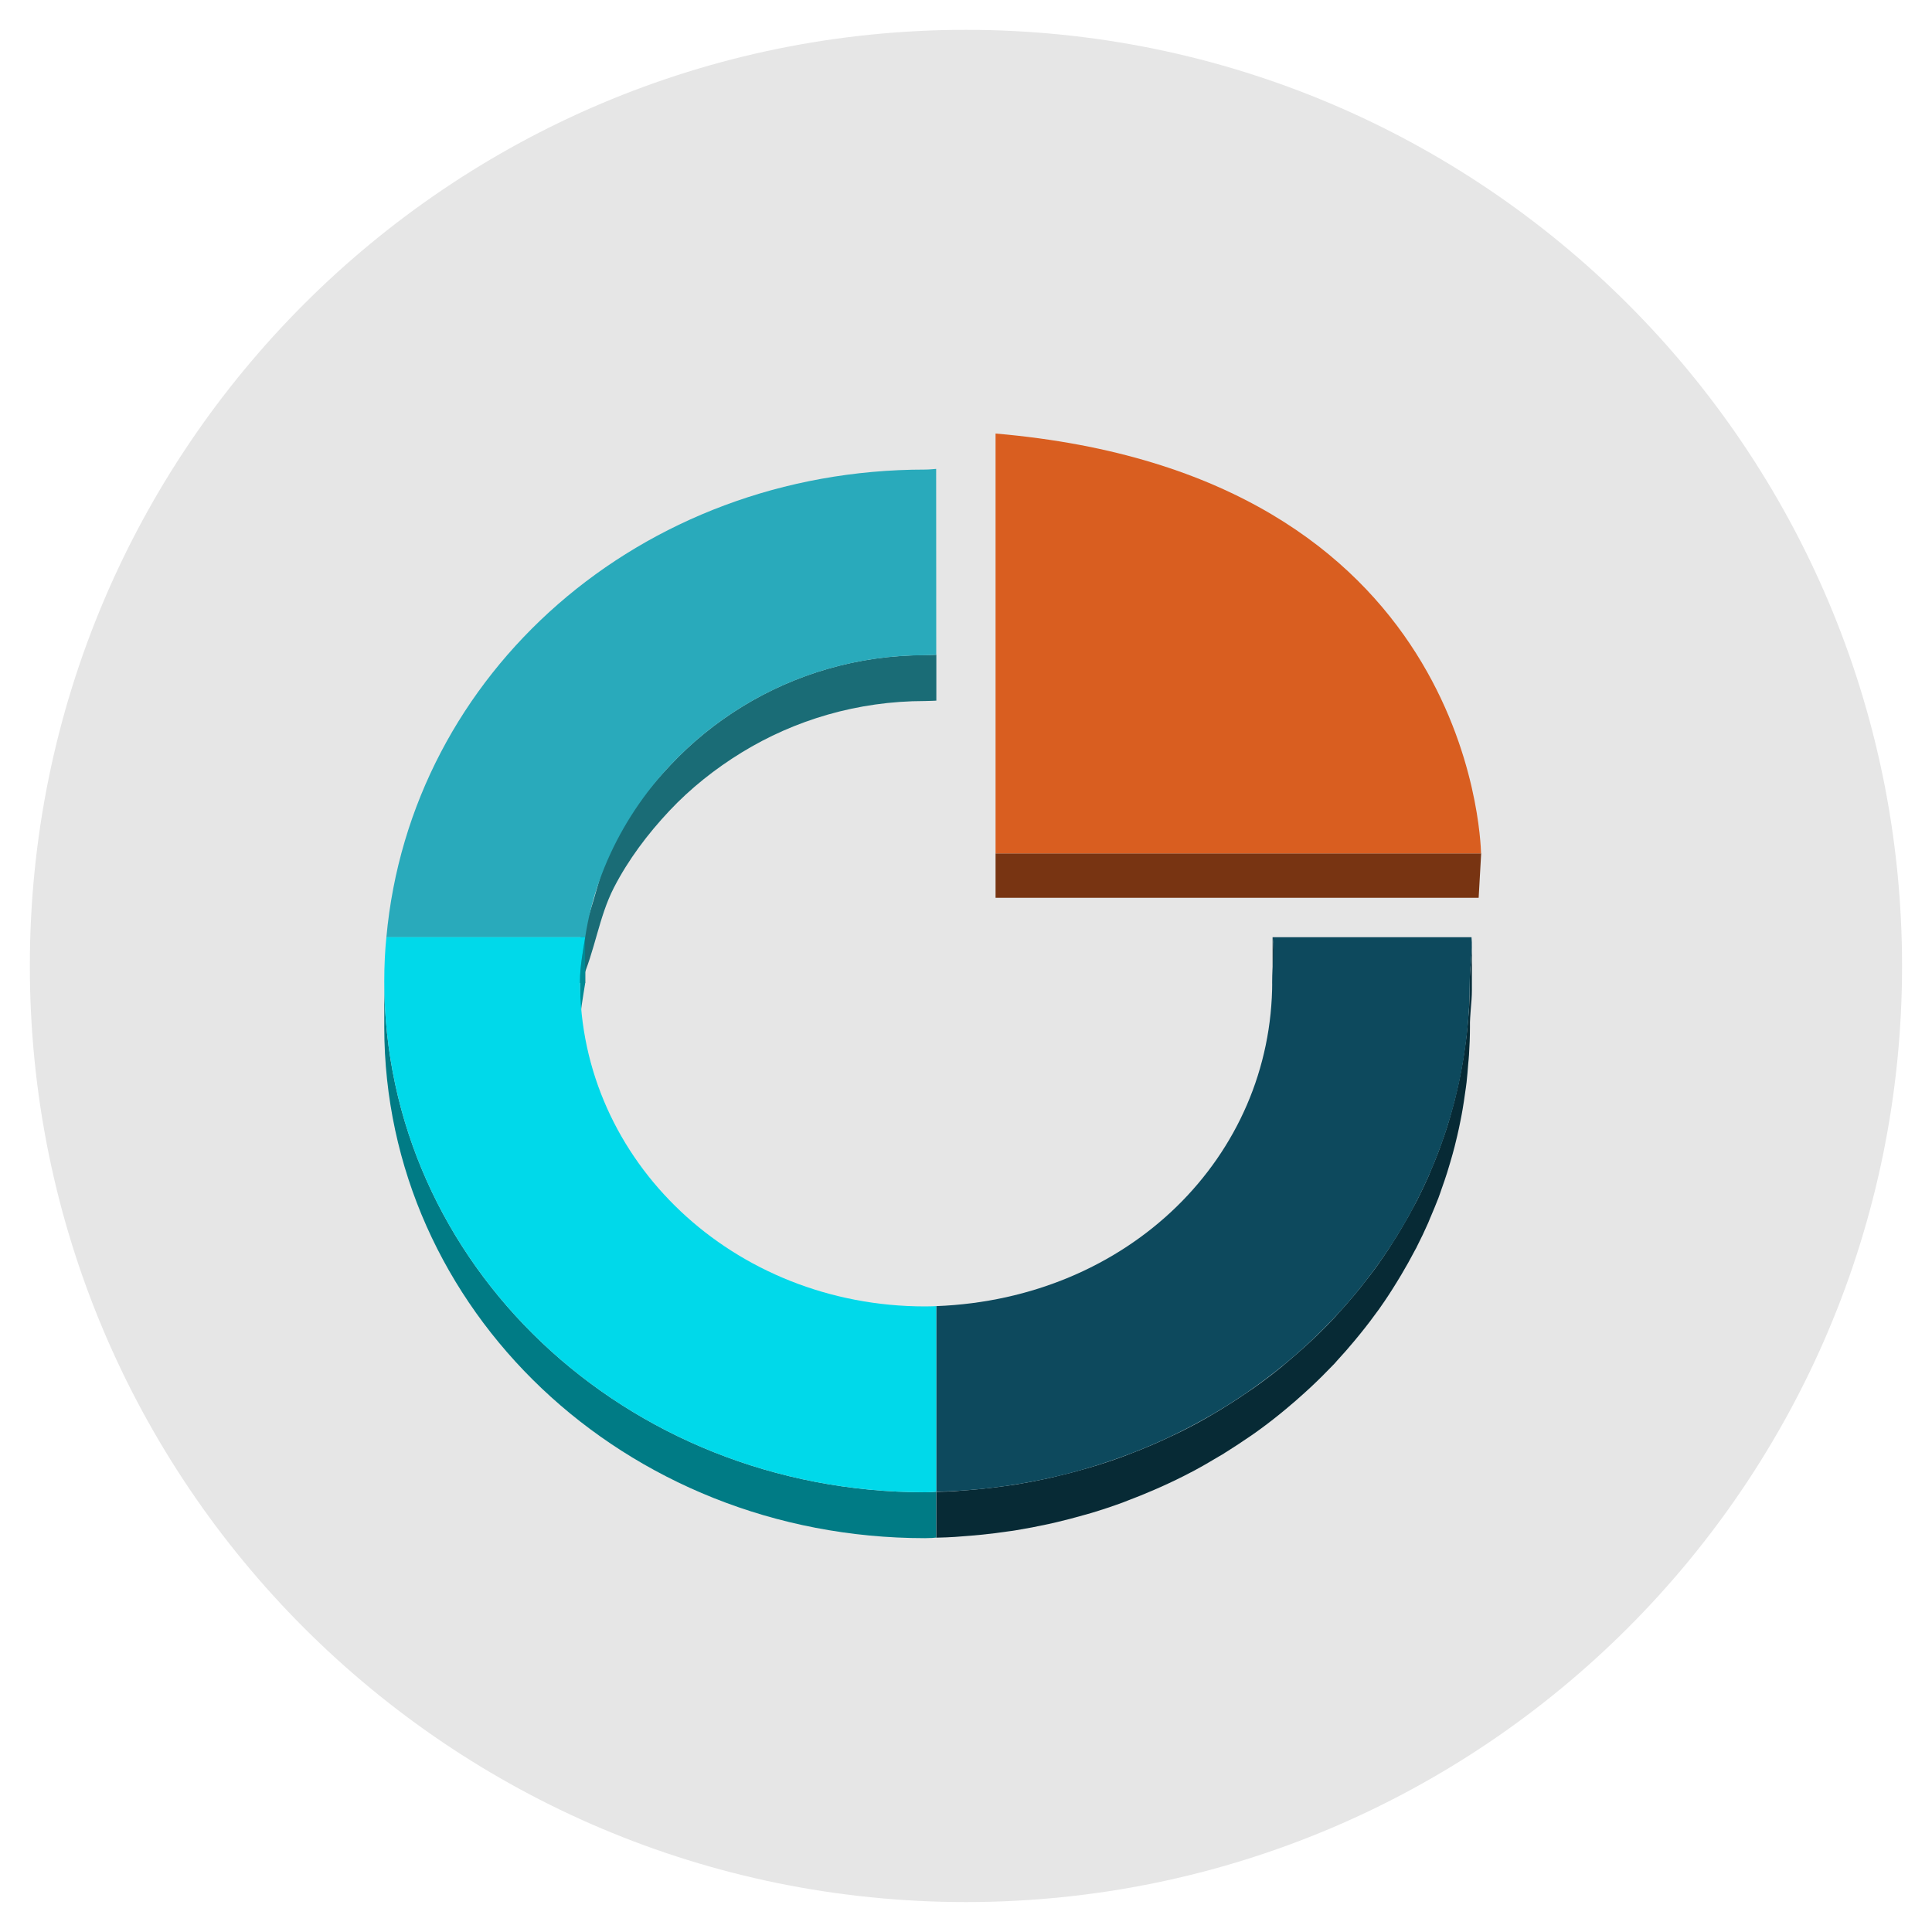 <?xml version="1.0" encoding="utf-8"?>
<!-- Generated by IcoMoon.io -->
<!DOCTYPE svg PUBLIC "-//W3C//DTD SVG 1.1//EN" "http://www.w3.org/Graphics/SVG/1.1/DTD/svg11.dtd">
<svg version="1.1" xmlns="http://www.w3.org/2000/svg" xmlns:xlink="http://www.w3.org/1999/xlink" width="20" height="20" viewBox="0 0 20 20">
<path fill="rgb(230, 230, 230)" d="M0.309 10c0-5.352 4.339-9.691 9.69-9.691s9.691 4.338 9.691 9.691c0 5.352-4.339 9.69-9.691 9.69s-9.69-4.339-9.69-9.69z"></path>
<path fill="rgb(7, 42, 53)" d="M13.183 9.832v0.474c0-0.045-0.002-0.088-0.009-0.131v-0.475c0.007 0.043 0.009 0.087 0.009 0.132z"></path>
<path fill="rgb(8, 46, 59)" d="M15.237 9.779v0.475c0 0.121-0.022 0.25-0.022 0.379v-0.475c0-0.129 0.022-0.257 0.022-0.378z"></path>
<path fill="rgb(7, 42, 53)" d="M14.809 12.6c0.028-0.066 0.056-0.133 0.082-0.2 0.012-0.031 0.022-0.063 0.033-0.094 0.020-0.056 0.039-0.111 0.057-0.168 0.011-0.035 0.021-0.071 0.032-0.106 0.016-0.054 0.031-0.108 0.045-0.162 0.009-0.037 0.018-0.074 0.027-0.111 0.013-0.054 0.024-0.109 0.035-0.163 0.007-0.037 0.015-0.075 0.021-0.113 0.010-0.057 0.018-0.114 0.026-0.171 0.005-0.036 0.011-0.072 0.015-0.109 0.007-0.063 0.012-0.127 0.017-0.19 0.002-0.031 0.007-0.062 0.008-0.093 0.006-0.095 0.010-0.191 0.010-0.287v-0.475c0 0.096-0.004 0.192-0.010 0.287-0.002 0.031-0.006 0.062-0.008 0.093-0.005 0.064-0.010 0.127-0.018 0.19-0.004 0.037-0.010 0.073-0.015 0.109-0.008 0.057-0.016 0.114-0.026 0.171-0.007 0.038-0.014 0.075-0.021 0.113-0.011 0.055-0.022 0.109-0.035 0.163-0.009 0.037-0.018 0.075-0.027 0.112-0.014 0.054-0.029 0.108-0.044 0.161-0.011 0.036-0.021 0.071-0.032 0.107-0.018 0.056-0.037 0.111-0.057 0.167-0.011 0.032-0.022 0.063-0.034 0.094-0.025 0.067-0.053 0.133-0.081 0.199-0.008 0.018-0.015 0.037-0.023 0.056-0.037 0.084-0.077 0.166-0.118 0.248-0.006 0.012-0.013 0.024-0.020 0.037-0.045 0.086-0.093 0.171-0.143 0.255-0.015 0.025-0.030 0.050-0.045 0.075-0.055 0.089-0.112 0.177-0.172 0.262-0.003 0.004-0.006 0.009-0.009 0.014-0.063 0.089-0.13 0.176-0.199 0.262-0.018 0.023-0.037 0.045-0.056 0.068-0.059 0.071-0.12 0.141-0.183 0.209-0.013 0.015-0.026 0.030-0.040 0.044-0.074 0.079-0.151 0.155-0.23 0.229-0.020 0.019-0.041 0.037-0.061 0.056-0.065 0.059-0.132 0.117-0.199 0.173-0.021 0.017-0.041 0.035-0.062 0.052-0.085 0.069-0.173 0.135-0.263 0.199-0.016 0.012-0.033 0.022-0.050 0.034-0.077 0.053-0.154 0.105-0.234 0.154-0.025 0.016-0.051 0.032-0.077 0.048-0.096 0.058-0.193 0.114-0.293 0.166-0.001 0-0.002 0.001-0.002 0.001-0.099 0.052-0.201 0.101-0.303 0.147-0.028 0.013-0.055 0.025-0.083 0.037-0.088 0.038-0.178 0.075-0.269 0.109-0.018 0.007-0.036 0.014-0.055 0.021-0.107 0.039-0.216 0.075-0.326 0.108-0.027 0.008-0.054 0.015-0.081 0.023-0.090 0.026-0.181 0.050-0.273 0.071-0.028 0.006-0.055 0.013-0.083 0.020-0.114 0.025-0.229 0.047-0.345 0.066-0.020 0.003-0.041 0.006-0.061 0.009-0.099 0.015-0.199 0.027-0.299 0.037-0.032 0.003-0.064 0.006-0.097 0.009-0.12 0.010-0.21 0.018-0.363 0.021v0.474c0.153-0.003 0.243-0.011 0.363-0.021 0.033-0.003 0.065-0.006 0.097-0.009 0.1-0.010 0.2-0.022 0.299-0.037 0.021-0.003 0.042-0.005 0.062-0.009 0.116-0.019 0.231-0.041 0.345-0.066 0.028-0.006 0.055-0.013 0.083-0.019 0.092-0.022 0.182-0.045 0.272-0.071 0.027-0.008 0.055-0.015 0.082-0.023 0.11-0.033 0.218-0.069 0.325-0.108 0.019-0.007 0.037-0.015 0.056-0.022 0.090-0.034 0.179-0.070 0.267-0.108 0.028-0.012 0.056-0.025 0.084-0.037 0.102-0.046 0.204-0.095 0.302-0.147 0.001-0 0.002-0.001 0.003-0.001 0.1-0.053 0.197-0.109 0.293-0.167 0.011-0.007 0.024-0.013 0.035-0.020 0.014-0.009 0.027-0.019 0.042-0.027 0.079-0.050 0.157-0.101 0.234-0.154 0.017-0.012 0.034-0.023 0.051-0.035 0.090-0.064 0.177-0.13 0.262-0.199 0.021-0.017 0.041-0.034 0.062-0.051 0.068-0.057 0.135-0.114 0.2-0.174 0.020-0.018 0.040-0.036 0.060-0.055 0.079-0.074 0.156-0.151 0.231-0.229 0.003-0.004 0.007-0.007 0.010-0.010 0.010-0.011 0.019-0.022 0.028-0.032 0.063-0.068 0.125-0.139 0.184-0.21 0.019-0.022 0.037-0.044 0.055-0.067 0.069-0.085 0.136-0.173 0.2-0.262 0.003-0.004 0.005-0.008 0.008-0.012 0.061-0.086 0.118-0.174 0.173-0.264 0.015-0.025 0.030-0.049 0.045-0.074 0.050-0.084 0.098-0.17 0.143-0.256 0.005-0.009 0.010-0.018 0.015-0.027 0.002-0.003 0.003-0.006 0.004-0.009 0.042-0.082 0.081-0.164 0.118-0.248 0.008-0.018 0.015-0.036 0.022-0.054z"></path>
<path fill="rgb(13, 73, 93)" d="M15.233 9.701c0.014 0.144-0.018 0.3-0.018 0.457 0 2.876-2.453 5.208-5.523 5.285v-1.922c1.996-0.077 3.478-1.547 3.478-3.362 0-0.158 0.028-0.313 0.004-0.457h2.059z"></path>
<path fill="rgb(26, 108, 118)" d="M9.577 6.782c-0.7 0-1.348 0.198-1.892 0.532-0.276 0.169-0.526 0.373-0.743 0.604-0.225 0.239-0.439 0.508-0.587 0.796-0.159 0.309-0.192 0.642-0.345 0.986v0.475c0.154-0.344 0.187-0.677 0.345-0.986 0.148-0.288 0.35-0.557 0.575-0.796 0.217-0.231 0.473-0.435 0.749-0.604 0.545-0.334 1.196-0.532 1.896-0.532 0.042 0 0.118-0.004 0.118-0.004v-0.475c-0-0.001-0.072 0.004-0.115 0.004z"></path>
<path fill="rgb(23, 94, 103)" d="M4 9.701h2.058v0.475h-2.058v-0.475z"></path>
<path fill="rgb(41, 170, 187)" d="M9.691 4.855l0.001 1.924c-0.021-0.001-0.072 0.004-0.115 0.004-1.816 0-3.278 1.332-3.519 2.918h-2.058c0.25-2.738 2.63-4.84 5.577-4.84 0.047 0 0.105-0.007 0.114-0.007z"></path>
<path fill="rgb(0, 137, 148)" d="M6.058 9.701v0.475c-0.022 0.144-0.054 0.298-0.054 0.457v-0.475c0-0.158 0.032-0.313 0.054-0.457z"></path>
<path fill="rgb(0, 137, 148)" d="M9.692 15.442v0z"></path>
<path fill="rgb(0, 133, 143)" d="M9.692 15.442v0.474h-0v-0.474h0z"></path>
<path fill="rgb(0, 128, 138)" d="M9.692 15.442v0.474l-0 0v-0.475h0z"></path>
<path fill="rgb(0, 123, 133)" d="M9.691 15.442v0.475c-0.005 0.002-0.065 0.006-0.114 0.006-3.115 0-5.599-2.367-5.599-5.291v-0.475c0 2.924 2.485 5.291 5.599 5.291 0.049 0 0.11-0.005 0.114-0.006z"></path>
<path fill="rgb(0, 217, 234)" d="M6.058 9.701c-0.022 0.144-0.054 0.299-0.054 0.457 0 1.863 1.589 3.366 3.573 3.366 0.051 0 0.115-0.002 0.115-0.004v1.922c0 0.001-0.064 0.006-0.115 0.006-3.115 0-5.599-2.367-5.599-5.291 0-0.157 0.007-0.313 0.022-0.457h2.058z"></path>
<path fill="rgb(120, 52, 18)" d="M15.333 8.834l-0.026 0.46h-5.001v-0.46z"></path>
<path fill="rgb(217, 94, 32)" d="M10.306 4.488c4.911 0.422 5.020 4.193 5.026 4.346h-5.026v-4.346z"></path>
</svg>
